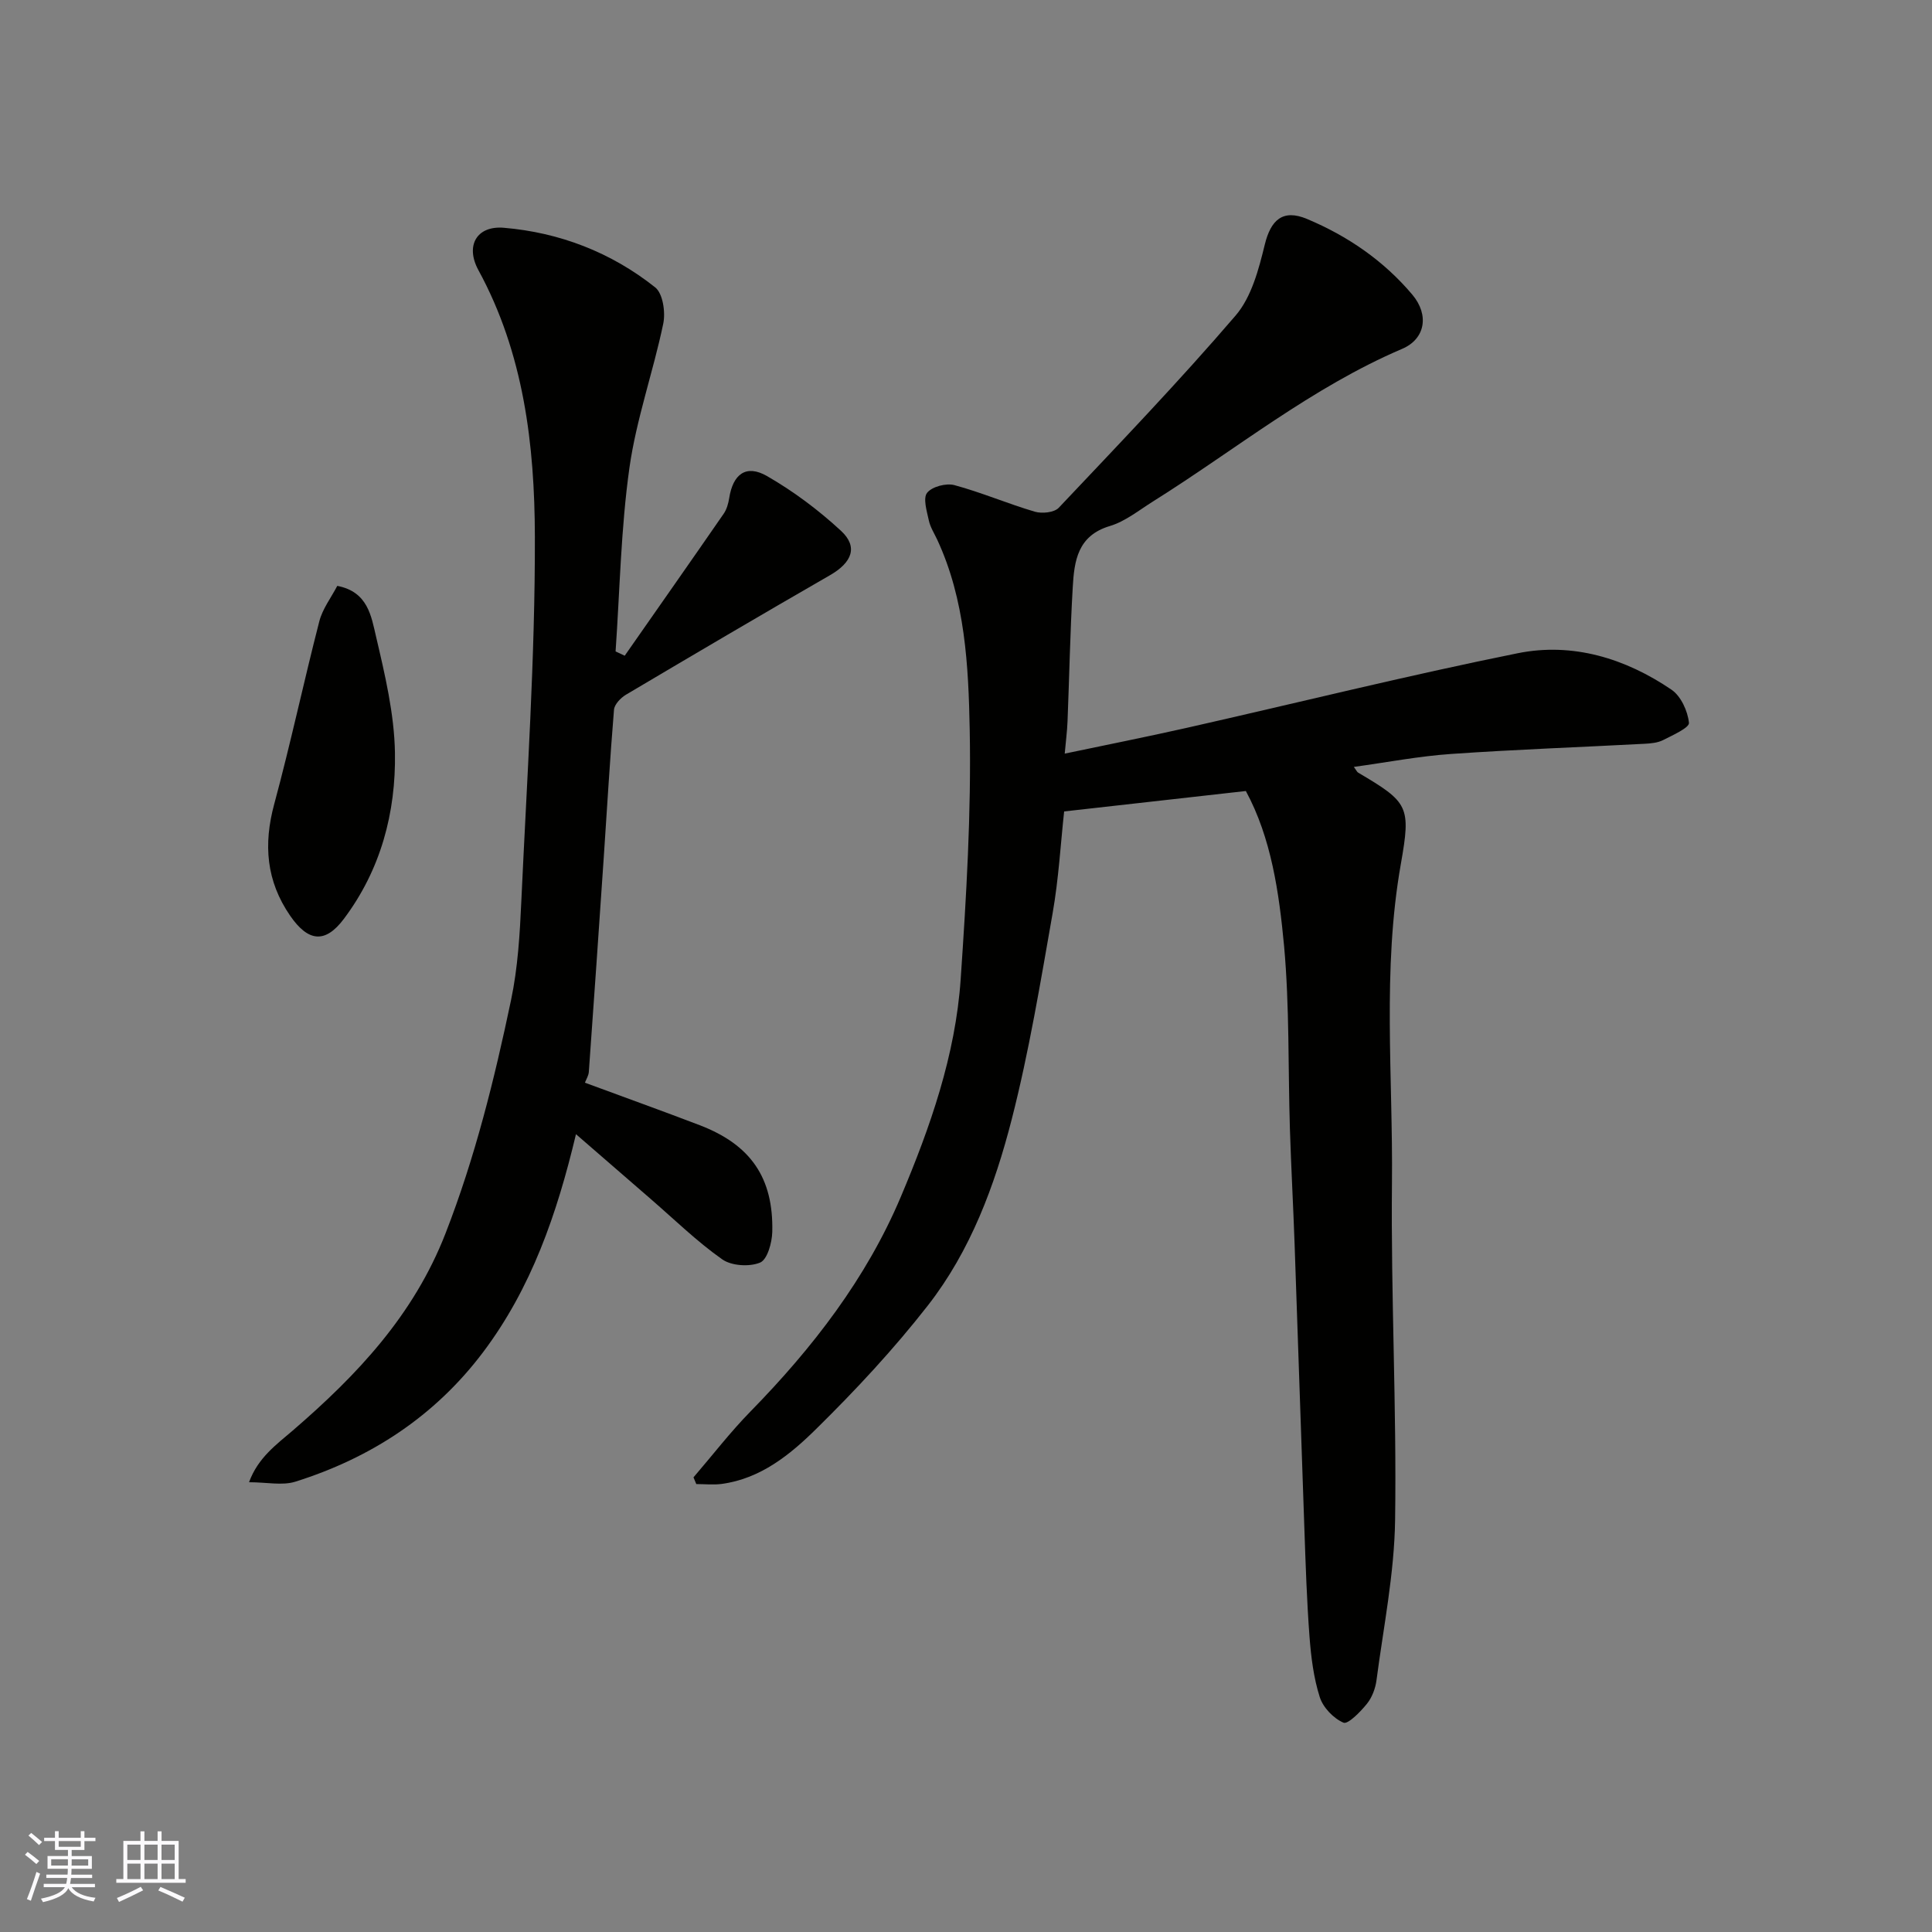 <svg enable-background="new 0 0 400 400" viewBox="0 0 400 400" xmlns="http://www.w3.org/2000/svg"><rect x="0" y="0" width="400" height="400" fill="#808080" stroke="none"/><g fill="#010100"><path d="m257.94 163.77c-12.8 1.44-24.97 2.81-37.62 4.23-.72 6.53-1.12 13.89-2.39 21.1-2.51 14.27-4.87 28.62-8.46 42.63-3.52 13.74-8.53 27.23-17.36 38.55-7.06 9.05-14.96 17.53-23.15 25.59-5.39 5.31-11.48 10.27-19.53 11.36-1.73.23-3.51.03-5.27.03-.19-.46-.39-.93-.58-1.39 3.92-4.56 7.61-9.36 11.81-13.65 12.84-13.12 23.98-27.52 31.13-44.47 6.08-14.4 11.31-29.29 12.38-45.05 1.17-17.16 2.2-34.4 1.87-51.57-.26-13.31-.92-26.89-6.73-39.4-.62-1.32-1.45-2.61-1.74-4-.41-1.91-1.24-4.58-.35-5.7 1.01-1.28 3.94-2.05 5.65-1.59 5.63 1.52 11.04 3.85 16.65 5.5 1.49.44 4.02.18 4.96-.82 12.38-13.1 24.88-26.12 36.61-39.79 3.29-3.83 4.79-9.57 6.04-14.69 1.24-5.08 3.71-7.42 8.74-5.31 8.42 3.53 15.9 8.66 21.81 15.68 3.55 4.22 2.66 9.18-2.1 11.21-18.78 8.02-34.54 20.92-51.64 31.63-2.9 1.82-5.71 4.11-8.89 5.06-6.69 1.99-7.37 7.25-7.68 12.67-.54 9.25-.71 18.53-1.08 27.79-.08 2.06-.36 4.12-.58 6.66 8.5-1.79 16.89-3.45 25.23-5.33 22.86-5.16 45.61-10.83 68.58-15.46 11.34-2.28 22.25 1.05 31.81 7.55 1.96 1.33 3.37 4.43 3.62 6.86.11 1.02-3.38 2.57-5.38 3.59-1.11.56-2.51.68-3.79.75-13.36.71-26.74 1.18-40.09 2.11-6.64.46-13.22 1.73-20.12 2.68.53.72.66 1.05.9 1.19 10.44 6.16 10.94 6.95 8.83 18.91-3.88 21.94-1.61 44.04-1.84 66.07-.24 23.25.99 46.53.65 69.78-.16 11.06-2.4 22.1-3.85 33.13-.22 1.71-.92 3.58-1.99 4.9-1.34 1.66-3.93 4.3-4.85 3.9-2.07-.89-4.23-3.14-4.91-5.3-1.27-3.99-1.8-8.29-2.12-12.5-.56-7.42-.8-14.86-1.06-22.29-.7-19.69-1.33-39.39-2.03-59.09-.28-7.93-.72-15.86-.97-23.8-.39-12.6-.07-25.25-1.2-37.78-1.05-11.15-2.65-22.39-7.92-32.13z"/><path d="m51.56 306.88c1.86-5.1 5.7-7.82 9.06-10.71 13.31-11.48 25.02-23.85 31.62-40.81 6.13-15.74 10.13-31.94 13.57-48.32 1.41-6.71 1.82-13.69 2.13-20.57 1.15-25.13 2.86-50.27 2.8-75.4-.05-18.95-2.29-37.9-11.69-55.14-2.75-5.04-.38-9.25 5.28-8.77 11.56.98 22.22 5.1 31.32 12.34 1.6 1.27 2.16 5.15 1.67 7.51-2.09 10.02-5.59 19.8-7.01 29.89-1.76 12.54-1.98 25.3-2.86 37.97.63.3 1.26.59 1.89.89 6.84-9.8 13.71-19.58 20.5-29.41.62-.9.95-2.09 1.13-3.2.78-5.01 3.51-7.07 7.84-4.58 5.48 3.15 10.67 7.04 15.31 11.33 3.6 3.33 2.27 6.57-2.28 9.19-14.14 8.14-28.2 16.42-42.24 24.74-1.09.65-2.39 2-2.48 3.12-.84 10.19-1.43 20.39-2.12 30.59-1 14.8-2.03 29.6-3.09 44.4-.06.77-.54 1.51-.81 2.22 7.97 2.95 15.9 5.79 23.77 8.8 10.55 4.04 15.3 10.9 15.02 22.12-.06 2.23-1.03 5.72-2.53 6.33-2.21.91-5.91.68-7.84-.68-5.22-3.68-9.84-8.2-14.69-12.4-5.08-4.4-10.16-8.81-15.58-13.51-3.94 16.55-9.25 31.89-19.25 45.16-9.97 13.22-23.21 21.87-38.87 26.79-2.7.84-5.89.11-9.57.11z"/><path d="m69.83 121.3c6.35 1.21 7.04 6.31 8.02 10.47 1.85 7.91 3.78 16.01 3.92 24.06.21 12.4-2.94 24.26-10.59 34.43-3.85 5.12-7.36 4.76-11.1-.66-4.96-7.19-5.57-14.78-3.3-23.14 3.39-12.53 6.09-25.25 9.33-37.82.66-2.58 2.43-4.88 3.72-7.34z"/></g><path d="m5.17 384 .55-.58c.85.61 1.65 1.24 2.4 1.87l-.59.64c-.83-.73-1.62-1.37-2.36-1.93m1.22 9.53-.82-.34c.71-1.76 1.37-3.64 1.98-5.63.24.13.5.25.76.36-.6 1.67-1.24 3.54-1.92 5.61m-.5-13.5.57-.54c.56.44 1.31 1.06 2.26 1.87l-.64.64c-.68-.66-1.41-1.32-2.19-1.97m3.25.46h2.24v-1.36h.77v1.36h4.57v-1.36h.76v1.36h2.28v.69h-2.28v1.84h-2.64v1.26h4.18v2.64h-4.21c0 .45-.02.86-.05 1.21h4.32v.69h-4.38c-.04.34-.1.75-.19 1.22h5.15v.69h-4.82c.87 1.19 2.51 1.92 4.93 2.19-.17.31-.3.57-.37.76-2.77-.49-4.52-1.41-5.26-2.76-.56 1.26-2.3 2.23-5.24 2.9-.12-.24-.26-.48-.43-.72 2.73-.55 4.38-1.34 4.96-2.38h-4.38v-.69h4.65c.1-.38.17-.79.21-1.22h-4.32v-.69h4.4c.03-.34.05-.75.05-1.21h-4.2v-2.64h4.23v-1.26h-2.69v-1.84h-2.24zm1.46 4.46v1.29h3.45c.01-.4.02-.57.01-.53v-.32-.45h-3.46zm1.55-2.59h4.57v-1.19h-4.57zm6.11 2.59h-3.42v.77c-.01.19-.01.37-.02.53h3.44z" fill="#fbfafc"/><path d="m32.63 379.16h.82v1.98h3.54v7.89h1.45v.78h-14.36v-.78h1.46v-7.89h3.54v-1.98h.82v1.98h2.73zm-3.49 11.48.5.73c-1.61.82-3.28 1.63-5 2.41-.13-.27-.28-.55-.44-.82 1.75-.72 3.4-1.49 4.94-2.32m-2.78-5.55h2.73v-3.18h-2.73zm0 3.95h2.73v-3.2h-2.73zm3.54-3.95h2.73v-3.18h-2.73zm0 3.95h2.73v-3.2h-2.73zm7.89 4.68c-1.84-.92-3.51-1.7-5.02-2.32l.45-.73c1.89.8 3.57 1.55 5.04 2.23zm-1.62-11.81h-2.73v3.18h2.73zm-2.73 7.13h2.73v-3.2h-2.73z" fill="#fbfafc"/></svg>